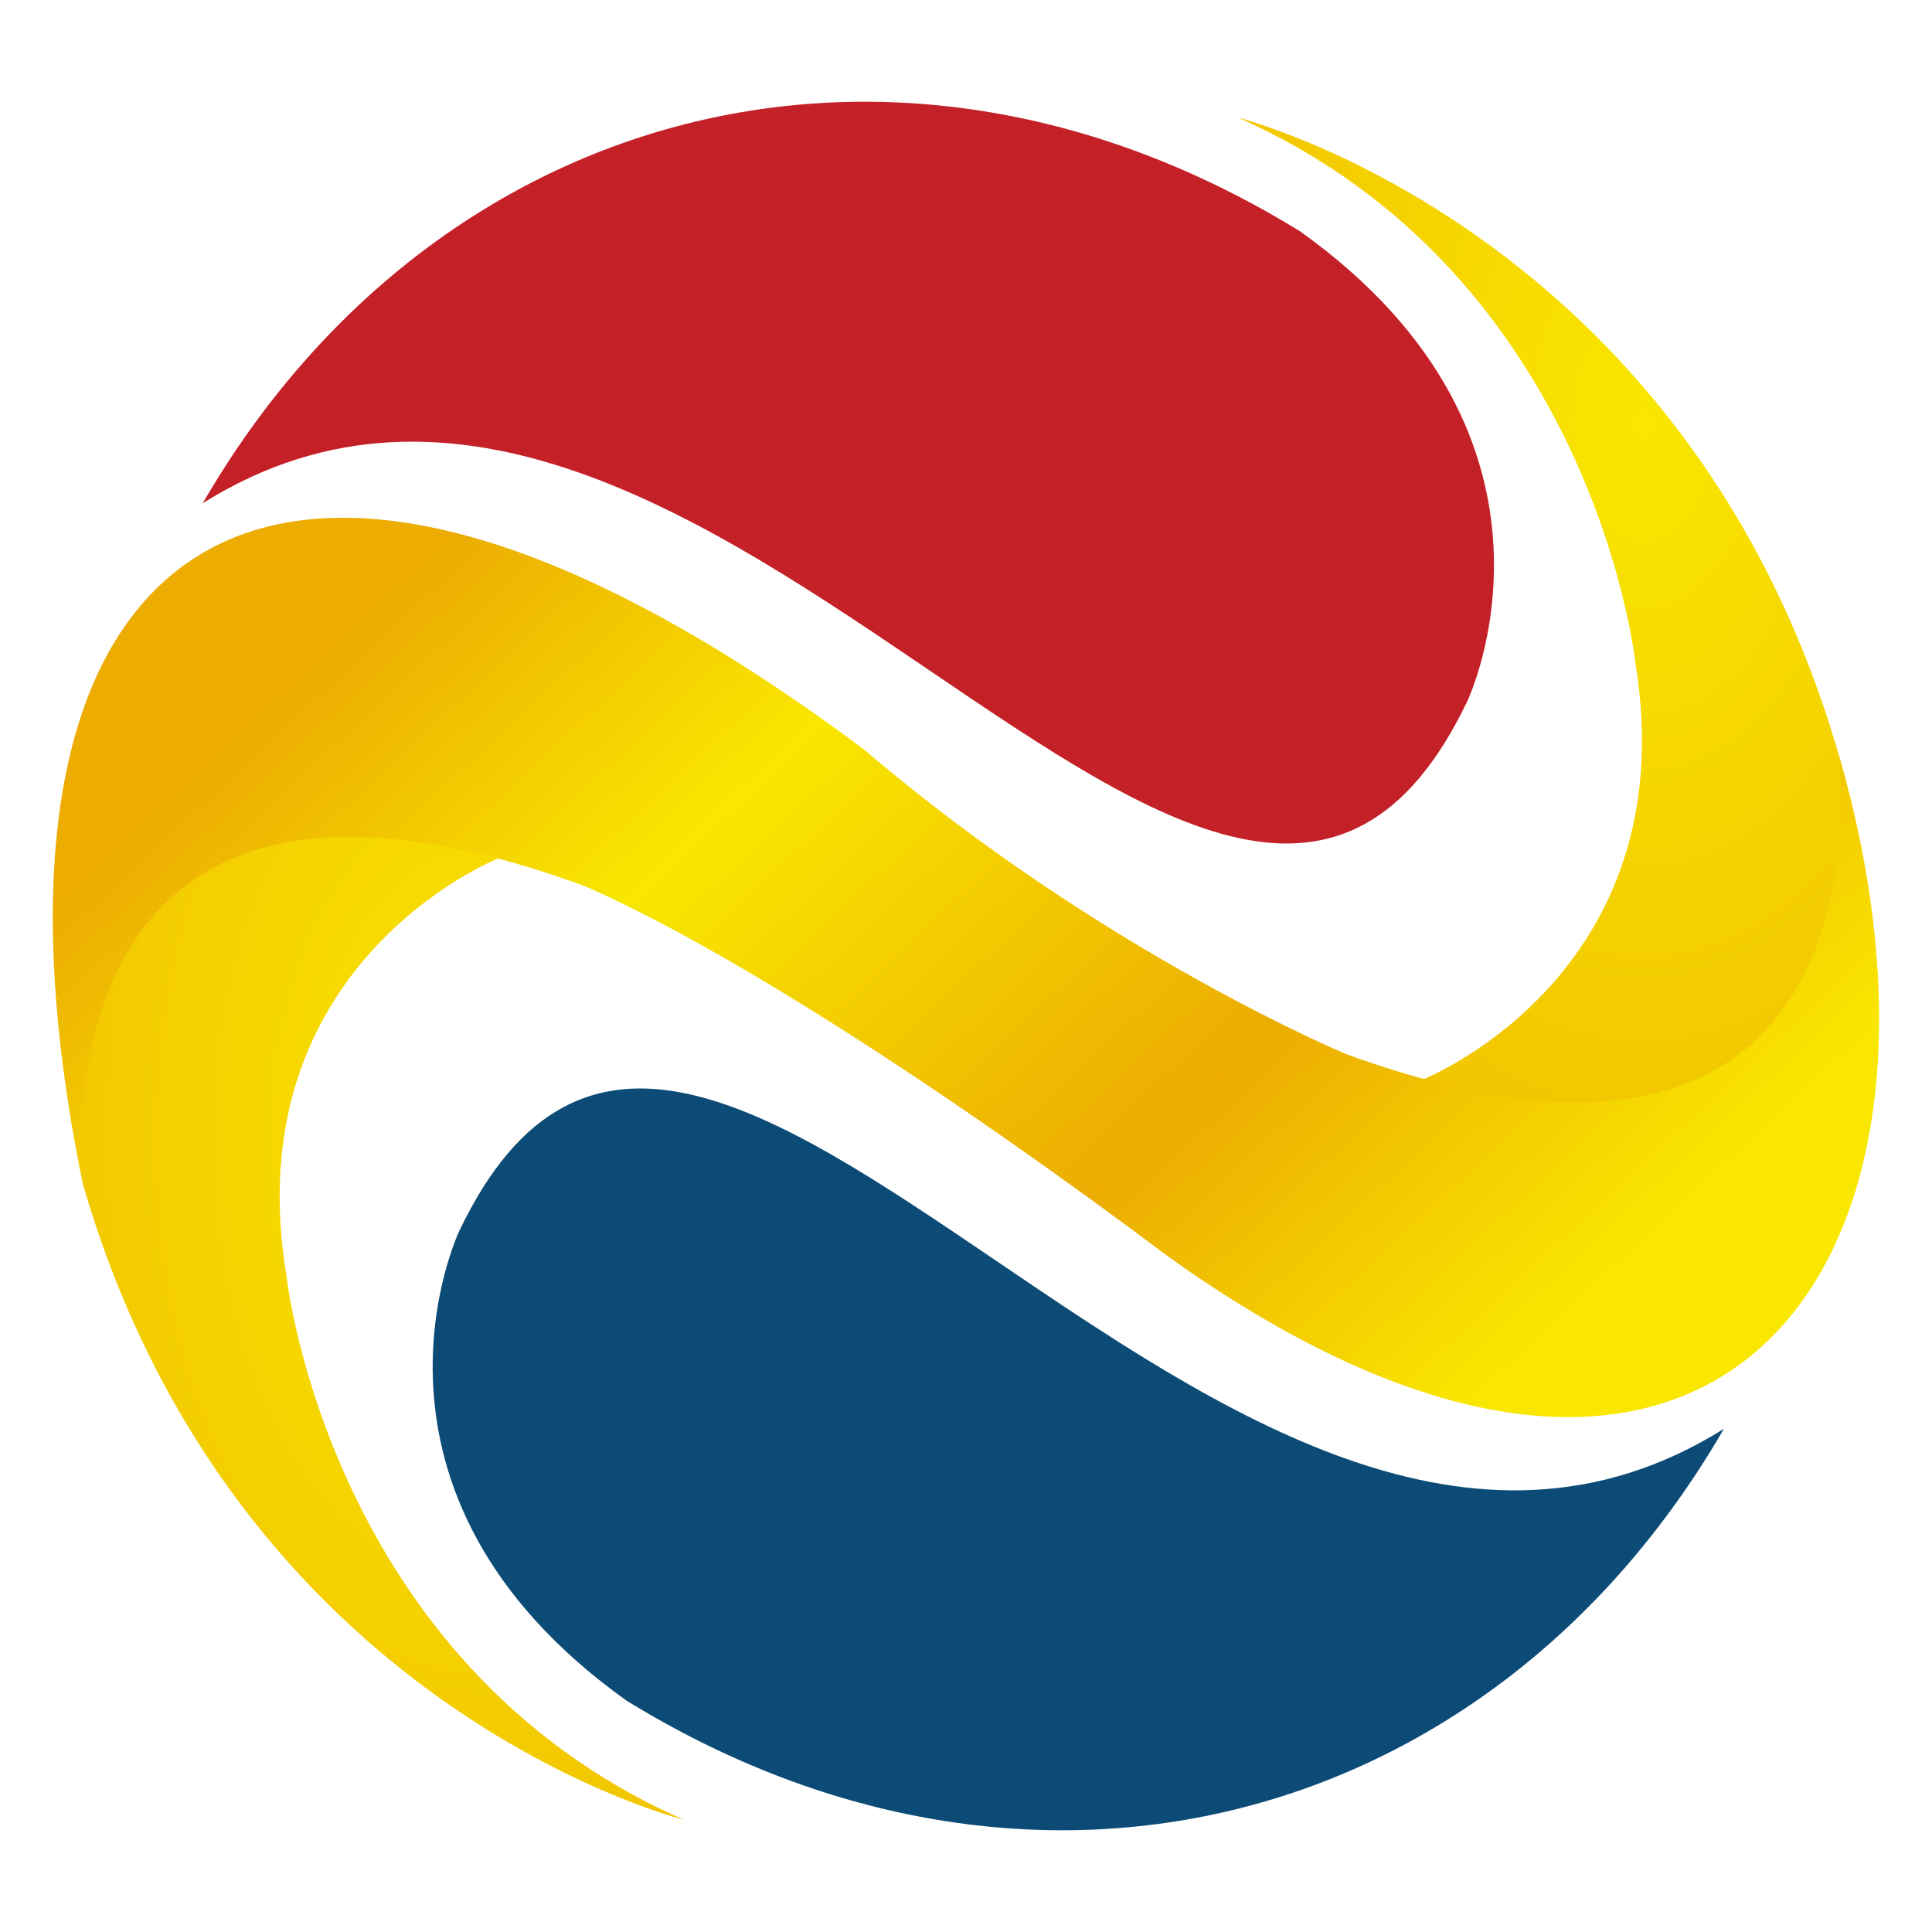 <?xml version="1.0" encoding="UTF-8"?>
<!DOCTYPE svg PUBLIC "-//W3C//DTD SVG 1.1//EN" "http://www.w3.org/Graphics/SVG/1.1/DTD/svg11.dtd">
<!-- Creator: CorelDRAW X7 -->
<svg xmlns="http://www.w3.org/2000/svg" xml:space="preserve" width="43.349mm" height="43.349mm" version="1.1" style="shape-rendering:geometricPrecision; text-rendering:geometricPrecision; image-rendering:optimizeQuality; fill-rule:evenodd; clip-rule:evenodd"
viewBox="0 0 4335 4335"
 xmlns:xlink="http://www.w3.org/1999/xlink">
 <defs>
  <style type="text/css">
   <![CDATA[
    .fil1 {fill:#0C4B76}
    .fil2 {fill:#C42027}
    .fil0 {fill:white}
    .fil5 {fill:url(#id0)}
    .fil4 {fill:url(#id1)}
    .fil3 {fill:url(#id2)}
   ]]>
  </style>
  <linearGradient id="id0" gradientUnits="userSpaceOnUse" x1="1151.26" y1="1076.25" x2="3183.65" y2="3265">
   <stop offset="0" style="stop-opacity:1; stop-color:#ECAC02"/>
   <stop offset="0.29" style="stop-opacity:1; stop-color:#F9E700"/>
   <stop offset="0.69" style="stop-opacity:1; stop-color:#ECAC02"/>
   <stop offset="1" style="stop-opacity:1; stop-color:#F9E700"/>
  </linearGradient>
  <radialGradient id="id1" gradientUnits="userSpaceOnUse" gradientTransform="matrix(-0.829 -1.01488E-016 1.65493E-016 -1.351 1986 6011)" cx="1085.82" cy="2556.54" r="1478.17" fx="1085.82" fy="2556.54">
   <stop offset="0" style="stop-opacity:1; stop-color:#F9E700"/>
   <stop offset="1" style="stop-opacity:1; stop-color:#F0BE01"/>
  </radialGradient>
  <radialGradient id="id2" gradientUnits="userSpaceOnUse" gradientTransform="matrix(0.829 -0 -0 1.351 632 -334)" xlink:href="#id1" cx="3686.94" cy="950.16" r="1478.17" fx="3686.94" fy="950.16">
  </radialGradient>
 </defs>
 <g id="Layer_x0020_1">
  <rect class="fil0" width="4335" height="4335"/>
  <g id="_1928901007760">
   <path class="fil1" d="M3868 3206c-1125,704 -2298,-1571 -2837,-445 0,0 -282,586 375,1055 915,563 1946,281 2462,-610z"/>
   <path class="fil2" d="M455 1129c1126,-704 2298,1571 2837,445 0,0 282,-586 -375,-1055 -914,-563 -1946,-281 -2462,610z"/>
   <path class="fil3" d="M3193 2422c0,0 593,-235 476,-938 0,0 -94,-868 -891,-1220 0,0 1006,251 1347,1427 0,0 5,33 9,69 1,33 1,76 -3,125 -1,12 -3,27 -4,44 -13,101 -57,246 -122,346l-80 89c-139,112 -370,158 -732,58l0 0z"/>
   <path class="fil4" d="M1118 1926c0,0 -593,235 -475,938 0,0 93,868 891,1219 0,0 -1007,-250 -1348,-1426 0,0 -5,-33 -9,-70 -1,-33 -1,-76 3,-124 2,-12 3,-27 5,-45 12,-100 56,-246 122,-345l80 -89c138,-112 369,-158 731,-58l0 0z"/>
   <path class="fil5" d="M186 2657c0,0 -130,-1131 1128,-668 337,148 853,489 1308,831 1210,865 1843,44 1503,-1130 0,0 146,1130 -1105,675 0,0 -548,-228 -1081,-683 -1367,-1022 -2047,-455 -1753,975z"/>
  </g>
 </g>
</svg>
